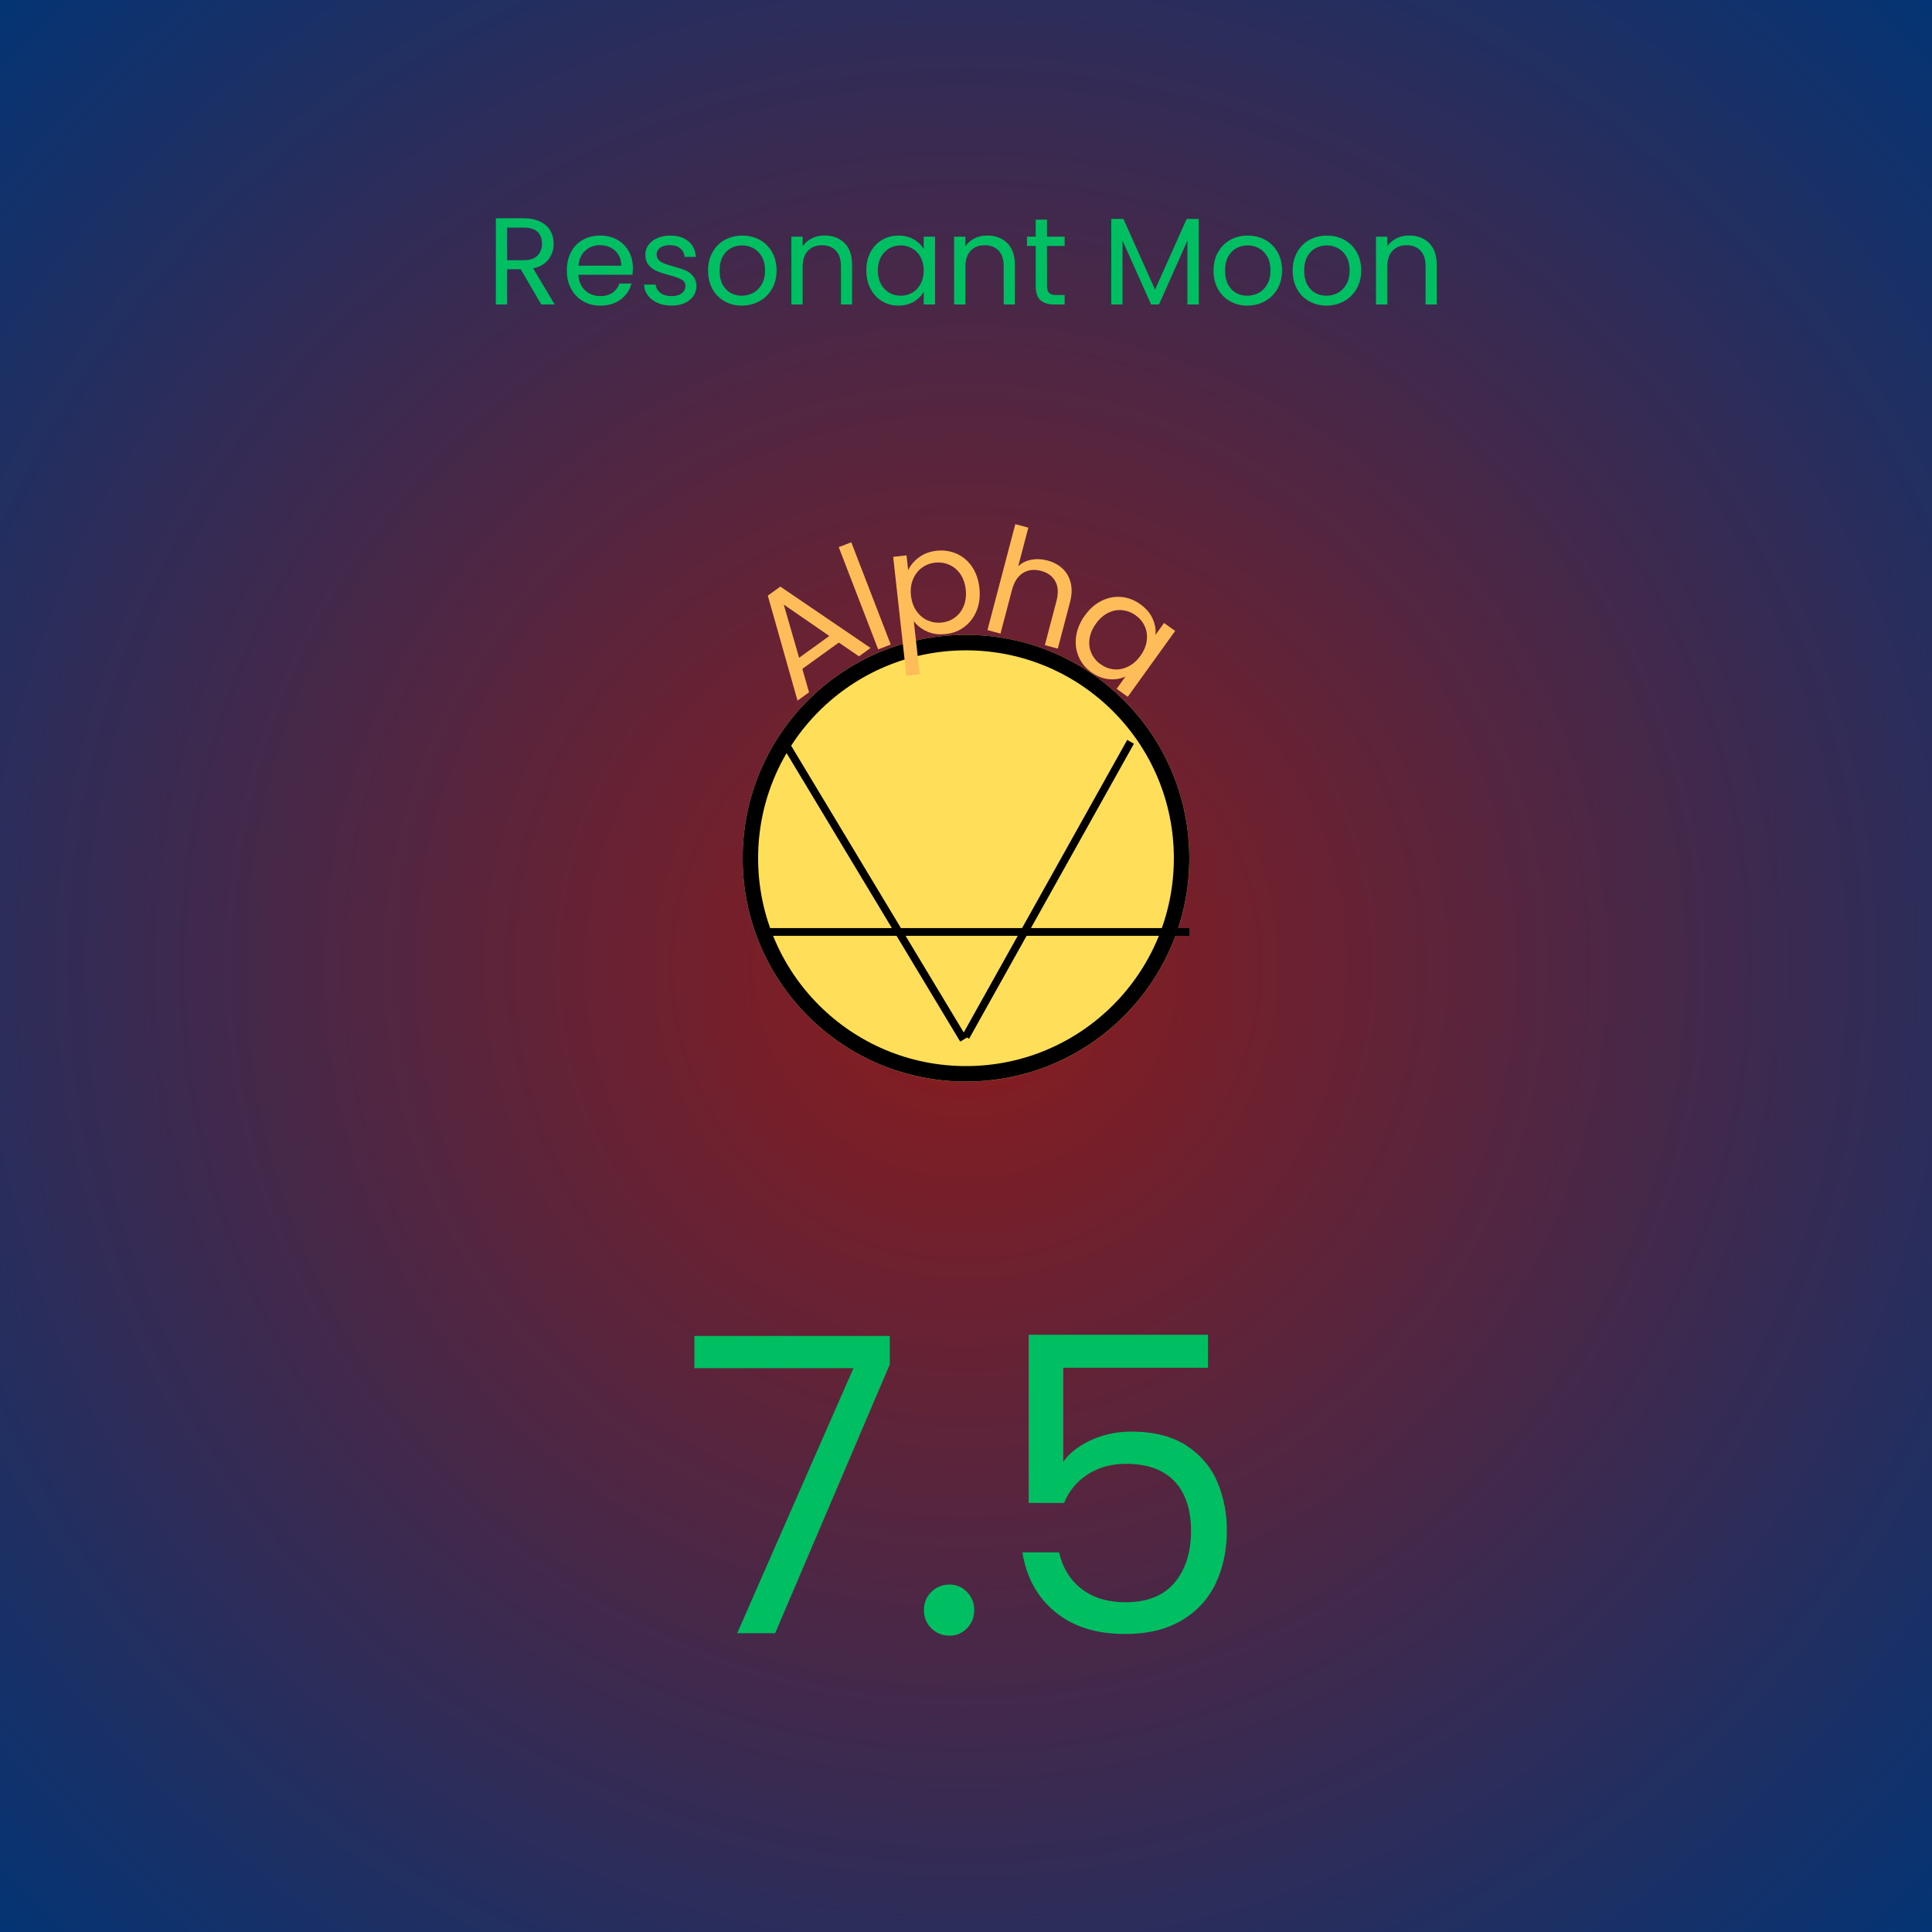 <svg xmlns="http://www.w3.org/2000/svg" xmlns:xlink="http://www.w3.org/1999/xlink" width="500" zoomAndPan="magnify" viewBox="0 0 375 375" height="500" preserveAspectRatio="xMidYMid meet" version="1.0"><defs><g/><radialGradient gradientTransform="matrix(1, 0, 0, 1, 0, 0)" gradientUnits="userSpaceOnUse" r="265.165" cx="187.5" id="71d6cfd4c9" cy="187.5" fx="187.5" fy="187.5"><stop stop-opacity="1" stop-color="rgb(55.194%, 10.617%, 10.667%)" offset="0"/><stop stop-opacity="1" stop-color="rgb(54.984%, 10.655%, 10.803%)" offset="0.004"/><stop stop-opacity="1" stop-color="rgb(54.774%, 10.695%, 10.939%)" offset="0.008"/><stop stop-opacity="1" stop-color="rgb(54.564%, 10.733%, 11.076%)" offset="0.012"/><stop stop-opacity="1" stop-color="rgb(54.355%, 10.771%, 11.212%)" offset="0.016"/><stop stop-opacity="1" stop-color="rgb(54.146%, 10.809%, 11.348%)" offset="0.02"/><stop stop-opacity="1" stop-color="rgb(53.935%, 10.847%, 11.485%)" offset="0.023"/><stop stop-opacity="1" stop-color="rgb(53.726%, 10.886%, 11.621%)" offset="0.027"/><stop stop-opacity="1" stop-color="rgb(53.516%, 10.924%, 11.757%)" offset="0.031"/><stop stop-opacity="1" stop-color="rgb(53.307%, 10.962%, 11.894%)" offset="0.035"/><stop stop-opacity="1" stop-color="rgb(53.096%, 11%, 12.03%)" offset="0.039"/><stop stop-opacity="1" stop-color="rgb(52.887%, 11.038%, 12.166%)" offset="0.043"/><stop stop-opacity="1" stop-color="rgb(52.676%, 11.076%, 12.303%)" offset="0.047"/><stop stop-opacity="1" stop-color="rgb(52.467%, 11.116%, 12.439%)" offset="0.051"/><stop stop-opacity="1" stop-color="rgb(52.257%, 11.154%, 12.575%)" offset="0.055"/><stop stop-opacity="1" stop-color="rgb(52.048%, 11.192%, 12.712%)" offset="0.059"/><stop stop-opacity="1" stop-color="rgb(51.837%, 11.23%, 12.848%)" offset="0.062"/><stop stop-opacity="1" stop-color="rgb(51.628%, 11.269%, 12.985%)" offset="0.066"/><stop stop-opacity="1" stop-color="rgb(51.418%, 11.307%, 13.121%)" offset="0.07"/><stop stop-opacity="1" stop-color="rgb(51.208%, 11.345%, 13.257%)" offset="0.074"/><stop stop-opacity="1" stop-color="rgb(50.998%, 11.383%, 13.394%)" offset="0.078"/><stop stop-opacity="1" stop-color="rgb(50.789%, 11.421%, 13.53%)" offset="0.082"/><stop stop-opacity="1" stop-color="rgb(50.58%, 11.459%, 13.666%)" offset="0.086"/><stop stop-opacity="1" stop-color="rgb(50.369%, 11.497%, 13.803%)" offset="0.09"/><stop stop-opacity="1" stop-color="rgb(50.16%, 11.537%, 13.939%)" offset="0.094"/><stop stop-opacity="1" stop-color="rgb(49.95%, 11.575%, 14.075%)" offset="0.098"/><stop stop-opacity="1" stop-color="rgb(49.741%, 11.613%, 14.212%)" offset="0.102"/><stop stop-opacity="1" stop-color="rgb(49.53%, 11.652%, 14.348%)" offset="0.105"/><stop stop-opacity="1" stop-color="rgb(49.321%, 11.69%, 14.484%)" offset="0.109"/><stop stop-opacity="1" stop-color="rgb(49.11%, 11.728%, 14.621%)" offset="0.113"/><stop stop-opacity="1" stop-color="rgb(48.901%, 11.766%, 14.757%)" offset="0.117"/><stop stop-opacity="1" stop-color="rgb(48.691%, 11.804%, 14.893%)" offset="0.121"/><stop stop-opacity="1" stop-color="rgb(48.482%, 11.842%, 15.03%)" offset="0.125"/><stop stop-opacity="1" stop-color="rgb(48.271%, 11.88%, 15.166%)" offset="0.129"/><stop stop-opacity="1" stop-color="rgb(48.062%, 11.919%, 15.302%)" offset="0.133"/><stop stop-opacity="1" stop-color="rgb(47.852%, 11.957%, 15.439%)" offset="0.137"/><stop stop-opacity="1" stop-color="rgb(47.643%, 11.996%, 15.575%)" offset="0.141"/><stop stop-opacity="1" stop-color="rgb(47.432%, 12.035%, 15.71%)" offset="0.145"/><stop stop-opacity="1" stop-color="rgb(47.223%, 12.073%, 15.848%)" offset="0.148"/><stop stop-opacity="1" stop-color="rgb(47.014%, 12.111%, 15.984%)" offset="0.152"/><stop stop-opacity="1" stop-color="rgb(46.803%, 12.149%, 16.119%)" offset="0.156"/><stop stop-opacity="1" stop-color="rgb(46.594%, 12.187%, 16.257%)" offset="0.16"/><stop stop-opacity="1" stop-color="rgb(46.384%, 12.225%, 16.393%)" offset="0.164"/><stop stop-opacity="1" stop-color="rgb(46.175%, 12.263%, 16.528%)" offset="0.168"/><stop stop-opacity="1" stop-color="rgb(45.964%, 12.302%, 16.666%)" offset="0.172"/><stop stop-opacity="1" stop-color="rgb(45.755%, 12.34%, 16.801%)" offset="0.176"/><stop stop-opacity="1" stop-color="rgb(45.544%, 12.378%, 16.937%)" offset="0.18"/><stop stop-opacity="1" stop-color="rgb(45.335%, 12.418%, 17.075%)" offset="0.184"/><stop stop-opacity="1" stop-color="rgb(45.125%, 12.456%, 17.21%)" offset="0.188"/><stop stop-opacity="1" stop-color="rgb(44.916%, 12.494%, 17.348%)" offset="0.191"/><stop stop-opacity="1" stop-color="rgb(44.705%, 12.532%, 17.484%)" offset="0.195"/><stop stop-opacity="1" stop-color="rgb(44.496%, 12.57%, 17.619%)" offset="0.199"/><stop stop-opacity="1" stop-color="rgb(44.286%, 12.608%, 17.757%)" offset="0.203"/><stop stop-opacity="1" stop-color="rgb(44.077%, 12.646%, 17.892%)" offset="0.207"/><stop stop-opacity="1" stop-color="rgb(43.866%, 12.685%, 18.028%)" offset="0.211"/><stop stop-opacity="1" stop-color="rgb(43.657%, 12.723%, 18.166%)" offset="0.215"/><stop stop-opacity="1" stop-color="rgb(43.446%, 12.761%, 18.301%)" offset="0.219"/><stop stop-opacity="1" stop-color="rgb(43.237%, 12.799%, 18.437%)" offset="0.223"/><stop stop-opacity="1" stop-color="rgb(43.028%, 12.839%, 18.575%)" offset="0.227"/><stop stop-opacity="1" stop-color="rgb(42.818%, 12.877%, 18.71%)" offset="0.23"/><stop stop-opacity="1" stop-color="rgb(42.609%, 12.915%, 18.846%)" offset="0.234"/><stop stop-opacity="1" stop-color="rgb(42.398%, 12.953%, 18.983%)" offset="0.238"/><stop stop-opacity="1" stop-color="rgb(42.189%, 12.991%, 19.119%)" offset="0.242"/><stop stop-opacity="1" stop-color="rgb(41.978%, 13.029%, 19.255%)" offset="0.246"/><stop stop-opacity="1" stop-color="rgb(41.769%, 13.068%, 19.392%)" offset="0.25"/><stop stop-opacity="1" stop-color="rgb(41.559%, 13.106%, 19.528%)" offset="0.254"/><stop stop-opacity="1" stop-color="rgb(41.35%, 13.144%, 19.664%)" offset="0.258"/><stop stop-opacity="1" stop-color="rgb(41.139%, 13.182%, 19.801%)" offset="0.262"/><stop stop-opacity="1" stop-color="rgb(40.93%, 13.22%, 19.937%)" offset="0.266"/><stop stop-opacity="1" stop-color="rgb(40.72%, 13.258%, 20.073%)" offset="0.27"/><stop stop-opacity="1" stop-color="rgb(40.511%, 13.298%, 20.21%)" offset="0.273"/><stop stop-opacity="1" stop-color="rgb(40.3%, 13.336%, 20.346%)" offset="0.277"/><stop stop-opacity="1" stop-color="rgb(40.091%, 13.374%, 20.482%)" offset="0.281"/><stop stop-opacity="1" stop-color="rgb(39.88%, 13.412%, 20.619%)" offset="0.285"/><stop stop-opacity="1" stop-color="rgb(39.671%, 13.451%, 20.755%)" offset="0.289"/><stop stop-opacity="1" stop-color="rgb(39.462%, 13.489%, 20.891%)" offset="0.293"/><stop stop-opacity="1" stop-color="rgb(39.252%, 13.527%, 21.028%)" offset="0.297"/><stop stop-opacity="1" stop-color="rgb(39.043%, 13.565%, 21.164%)" offset="0.301"/><stop stop-opacity="1" stop-color="rgb(38.832%, 13.603%, 21.3%)" offset="0.305"/><stop stop-opacity="1" stop-color="rgb(38.623%, 13.641%, 21.437%)" offset="0.309"/><stop stop-opacity="1" stop-color="rgb(38.412%, 13.68%, 21.573%)" offset="0.312"/><stop stop-opacity="1" stop-color="rgb(38.203%, 13.719%, 21.71%)" offset="0.316"/><stop stop-opacity="1" stop-color="rgb(37.993%, 13.757%, 21.846%)" offset="0.32"/><stop stop-opacity="1" stop-color="rgb(37.784%, 13.795%, 21.982%)" offset="0.324"/><stop stop-opacity="1" stop-color="rgb(37.573%, 13.834%, 22.119%)" offset="0.328"/><stop stop-opacity="1" stop-color="rgb(37.364%, 13.872%, 22.255%)" offset="0.332"/><stop stop-opacity="1" stop-color="rgb(37.154%, 13.91%, 22.391%)" offset="0.336"/><stop stop-opacity="1" stop-color="rgb(36.945%, 13.948%, 22.528%)" offset="0.34"/><stop stop-opacity="1" stop-color="rgb(36.734%, 13.986%, 22.664%)" offset="0.344"/><stop stop-opacity="1" stop-color="rgb(36.525%, 14.024%, 22.8%)" offset="0.348"/><stop stop-opacity="1" stop-color="rgb(36.314%, 14.062%, 22.937%)" offset="0.352"/><stop stop-opacity="1" stop-color="rgb(36.105%, 14.101%, 23.073%)" offset="0.355"/><stop stop-opacity="1" stop-color="rgb(35.895%, 14.14%, 23.209%)" offset="0.359"/><stop stop-opacity="1" stop-color="rgb(35.686%, 14.178%, 23.346%)" offset="0.363"/><stop stop-opacity="1" stop-color="rgb(35.477%, 14.217%, 23.482%)" offset="0.367"/><stop stop-opacity="1" stop-color="rgb(35.266%, 14.255%, 23.618%)" offset="0.371"/><stop stop-opacity="1" stop-color="rgb(35.057%, 14.293%, 23.755%)" offset="0.375"/><stop stop-opacity="1" stop-color="rgb(34.846%, 14.331%, 23.891%)" offset="0.379"/><stop stop-opacity="1" stop-color="rgb(34.637%, 14.369%, 24.026%)" offset="0.383"/><stop stop-opacity="1" stop-color="rgb(34.427%, 14.407%, 24.164%)" offset="0.387"/><stop stop-opacity="1" stop-color="rgb(34.218%, 14.445%, 24.3%)" offset="0.391"/><stop stop-opacity="1" stop-color="rgb(34.007%, 14.484%, 24.435%)" offset="0.395"/><stop stop-opacity="1" stop-color="rgb(33.798%, 14.522%, 24.573%)" offset="0.398"/><stop stop-opacity="1" stop-color="rgb(33.588%, 14.56%, 24.709%)" offset="0.402"/><stop stop-opacity="1" stop-color="rgb(33.379%, 14.6%, 24.844%)" offset="0.406"/><stop stop-opacity="1" stop-color="rgb(33.168%, 14.638%, 24.982%)" offset="0.41"/><stop stop-opacity="1" stop-color="rgb(32.959%, 14.676%, 25.117%)" offset="0.414"/><stop stop-opacity="1" stop-color="rgb(32.748%, 14.714%, 25.253%)" offset="0.418"/><stop stop-opacity="1" stop-color="rgb(32.539%, 14.752%, 25.391%)" offset="0.422"/><stop stop-opacity="1" stop-color="rgb(32.329%, 14.79%, 25.526%)" offset="0.426"/><stop stop-opacity="1" stop-color="rgb(32.12%, 14.828%, 25.664%)" offset="0.43"/><stop stop-opacity="1" stop-color="rgb(31.911%, 14.867%, 25.8%)" offset="0.434"/><stop stop-opacity="1" stop-color="rgb(31.7%, 14.905%, 25.935%)" offset="0.438"/><stop stop-opacity="1" stop-color="rgb(31.491%, 14.943%, 26.073%)" offset="0.441"/><stop stop-opacity="1" stop-color="rgb(31.281%, 14.981%, 26.208%)" offset="0.445"/><stop stop-opacity="1" stop-color="rgb(31.071%, 15.021%, 26.344%)" offset="0.449"/><stop stop-opacity="1" stop-color="rgb(30.861%, 15.059%, 26.482%)" offset="0.453"/><stop stop-opacity="1" stop-color="rgb(30.652%, 15.097%, 26.617%)" offset="0.457"/><stop stop-opacity="1" stop-color="rgb(30.441%, 15.135%, 26.753%)" offset="0.461"/><stop stop-opacity="1" stop-color="rgb(30.232%, 15.173%, 26.891%)" offset="0.465"/><stop stop-opacity="1" stop-color="rgb(30.022%, 15.211%, 27.026%)" offset="0.469"/><stop stop-opacity="1" stop-color="rgb(29.813%, 15.25%, 27.162%)" offset="0.473"/><stop stop-opacity="1" stop-color="rgb(29.602%, 15.288%, 27.299%)" offset="0.477"/><stop stop-opacity="1" stop-color="rgb(29.393%, 15.326%, 27.435%)" offset="0.48"/><stop stop-opacity="1" stop-color="rgb(29.182%, 15.364%, 27.571%)" offset="0.484"/><stop stop-opacity="1" stop-color="rgb(28.973%, 15.402%, 27.708%)" offset="0.488"/><stop stop-opacity="1" stop-color="rgb(28.763%, 15.44%, 27.844%)" offset="0.492"/><stop stop-opacity="1" stop-color="rgb(28.554%, 15.48%, 27.98%)" offset="0.496"/><stop stop-opacity="1" stop-color="rgb(28.343%, 15.518%, 28.117%)" offset="0.5"/><stop stop-opacity="1" stop-color="rgb(28.134%, 15.556%, 28.253%)" offset="0.504"/><stop stop-opacity="1" stop-color="rgb(27.925%, 15.594%, 28.389%)" offset="0.508"/><stop stop-opacity="1" stop-color="rgb(27.715%, 15.633%, 28.526%)" offset="0.512"/><stop stop-opacity="1" stop-color="rgb(27.505%, 15.671%, 28.662%)" offset="0.516"/><stop stop-opacity="1" stop-color="rgb(27.295%, 15.709%, 28.798%)" offset="0.52"/><stop stop-opacity="1" stop-color="rgb(27.086%, 15.747%, 28.935%)" offset="0.523"/><stop stop-opacity="1" stop-color="rgb(26.875%, 15.785%, 29.071%)" offset="0.527"/><stop stop-opacity="1" stop-color="rgb(26.666%, 15.823%, 29.207%)" offset="0.531"/><stop stop-opacity="1" stop-color="rgb(26.456%, 15.862%, 29.344%)" offset="0.535"/><stop stop-opacity="1" stop-color="rgb(26.247%, 15.901%, 29.48%)" offset="0.539"/><stop stop-opacity="1" stop-color="rgb(26.036%, 15.939%, 29.616%)" offset="0.543"/><stop stop-opacity="1" stop-color="rgb(25.827%, 15.977%, 29.753%)" offset="0.547"/><stop stop-opacity="1" stop-color="rgb(25.616%, 16.016%, 29.889%)" offset="0.551"/><stop stop-opacity="1" stop-color="rgb(25.407%, 16.054%, 30.026%)" offset="0.555"/><stop stop-opacity="1" stop-color="rgb(25.197%, 16.092%, 30.162%)" offset="0.559"/><stop stop-opacity="1" stop-color="rgb(24.988%, 16.13%, 30.298%)" offset="0.562"/><stop stop-opacity="1" stop-color="rgb(24.777%, 16.168%, 30.435%)" offset="0.566"/><stop stop-opacity="1" stop-color="rgb(24.568%, 16.206%, 30.571%)" offset="0.57"/><stop stop-opacity="1" stop-color="rgb(24.359%, 16.245%, 30.707%)" offset="0.574"/><stop stop-opacity="1" stop-color="rgb(24.149%, 16.283%, 30.844%)" offset="0.578"/><stop stop-opacity="1" stop-color="rgb(23.94%, 16.322%, 30.98%)" offset="0.582"/><stop stop-opacity="1" stop-color="rgb(23.729%, 16.36%, 31.116%)" offset="0.586"/><stop stop-opacity="1" stop-color="rgb(23.52%, 16.399%, 31.253%)" offset="0.59"/><stop stop-opacity="1" stop-color="rgb(23.309%, 16.437%, 31.389%)" offset="0.594"/><stop stop-opacity="1" stop-color="rgb(23.1%, 16.475%, 31.525%)" offset="0.598"/><stop stop-opacity="1" stop-color="rgb(22.89%, 16.513%, 31.662%)" offset="0.602"/><stop stop-opacity="1" stop-color="rgb(22.681%, 16.551%, 31.798%)" offset="0.605"/><stop stop-opacity="1" stop-color="rgb(22.47%, 16.589%, 31.934%)" offset="0.609"/><stop stop-opacity="1" stop-color="rgb(22.261%, 16.628%, 32.071%)" offset="0.613"/><stop stop-opacity="1" stop-color="rgb(22.05%, 16.666%, 32.207%)" offset="0.617"/><stop stop-opacity="1" stop-color="rgb(21.841%, 16.704%, 32.343%)" offset="0.621"/><stop stop-opacity="1" stop-color="rgb(21.631%, 16.742%, 32.48%)" offset="0.625"/><stop stop-opacity="1" stop-color="rgb(21.422%, 16.782%, 32.616%)" offset="0.629"/><stop stop-opacity="1" stop-color="rgb(21.211%, 16.82%, 32.751%)" offset="0.633"/><stop stop-opacity="1" stop-color="rgb(21.002%, 16.858%, 32.889%)" offset="0.637"/><stop stop-opacity="1" stop-color="rgb(20.793%, 16.896%, 33.025%)" offset="0.641"/><stop stop-opacity="1" stop-color="rgb(20.583%, 16.934%, 33.16%)" offset="0.645"/><stop stop-opacity="1" stop-color="rgb(20.374%, 16.972%, 33.298%)" offset="0.648"/><stop stop-opacity="1" stop-color="rgb(20.163%, 17.01%, 33.434%)" offset="0.652"/><stop stop-opacity="1" stop-color="rgb(19.954%, 17.049%, 33.569%)" offset="0.656"/><stop stop-opacity="1" stop-color="rgb(19.743%, 17.087%, 33.707%)" offset="0.66"/><stop stop-opacity="1" stop-color="rgb(19.534%, 17.125%, 33.842%)" offset="0.664"/><stop stop-opacity="1" stop-color="rgb(19.324%, 17.163%, 33.978%)" offset="0.668"/><stop stop-opacity="1" stop-color="rgb(19.115%, 17.203%, 34.116%)" offset="0.672"/><stop stop-opacity="1" stop-color="rgb(18.904%, 17.241%, 34.251%)" offset="0.676"/><stop stop-opacity="1" stop-color="rgb(18.695%, 17.279%, 34.389%)" offset="0.68"/><stop stop-opacity="1" stop-color="rgb(18.484%, 17.317%, 34.525%)" offset="0.684"/><stop stop-opacity="1" stop-color="rgb(18.275%, 17.355%, 34.66%)" offset="0.688"/><stop stop-opacity="1" stop-color="rgb(18.065%, 17.393%, 34.798%)" offset="0.691"/><stop stop-opacity="1" stop-color="rgb(17.856%, 17.432%, 34.933%)" offset="0.695"/><stop stop-opacity="1" stop-color="rgb(17.645%, 17.47%, 35.069%)" offset="0.699"/><stop stop-opacity="1" stop-color="rgb(17.436%, 17.508%, 35.207%)" offset="0.703"/><stop stop-opacity="1" stop-color="rgb(17.226%, 17.546%, 35.342%)" offset="0.707"/><stop stop-opacity="1" stop-color="rgb(17.017%, 17.584%, 35.478%)" offset="0.711"/><stop stop-opacity="1" stop-color="rgb(16.808%, 17.624%, 35.616%)" offset="0.715"/><stop stop-opacity="1" stop-color="rgb(16.597%, 17.662%, 35.751%)" offset="0.719"/><stop stop-opacity="1" stop-color="rgb(16.388%, 17.7%, 35.887%)" offset="0.723"/><stop stop-opacity="1" stop-color="rgb(16.177%, 17.738%, 36.024%)" offset="0.727"/><stop stop-opacity="1" stop-color="rgb(15.968%, 17.776%, 36.16%)" offset="0.73"/><stop stop-opacity="1" stop-color="rgb(15.758%, 17.815%, 36.296%)" offset="0.734"/><stop stop-opacity="1" stop-color="rgb(15.549%, 17.853%, 36.433%)" offset="0.738"/><stop stop-opacity="1" stop-color="rgb(15.338%, 17.891%, 36.569%)" offset="0.742"/><stop stop-opacity="1" stop-color="rgb(15.129%, 17.929%, 36.705%)" offset="0.746"/><stop stop-opacity="1" stop-color="rgb(14.919%, 17.967%, 36.842%)" offset="0.75"/><stop stop-opacity="1" stop-color="rgb(14.709%, 18.005%, 36.978%)" offset="0.754"/><stop stop-opacity="1" stop-color="rgb(14.499%, 18.044%, 37.114%)" offset="0.758"/><stop stop-opacity="1" stop-color="rgb(14.29%, 18.083%, 37.251%)" offset="0.762"/><stop stop-opacity="1" stop-color="rgb(14.079%, 18.121%, 37.387%)" offset="0.766"/><stop stop-opacity="1" stop-color="rgb(13.87%, 18.159%, 37.523%)" offset="0.77"/><stop stop-opacity="1" stop-color="rgb(13.66%, 18.198%, 37.66%)" offset="0.773"/><stop stop-opacity="1" stop-color="rgb(13.451%, 18.236%, 37.796%)" offset="0.777"/><stop stop-opacity="1" stop-color="rgb(13.242%, 18.274%, 37.932%)" offset="0.781"/><stop stop-opacity="1" stop-color="rgb(13.031%, 18.312%, 38.069%)" offset="0.785"/><stop stop-opacity="1" stop-color="rgb(12.822%, 18.35%, 38.205%)" offset="0.789"/><stop stop-opacity="1" stop-color="rgb(12.611%, 18.388%, 38.341%)" offset="0.793"/><stop stop-opacity="1" stop-color="rgb(12.402%, 18.427%, 38.478%)" offset="0.797"/><stop stop-opacity="1" stop-color="rgb(12.192%, 18.465%, 38.614%)" offset="0.801"/><stop stop-opacity="1" stop-color="rgb(11.983%, 18.504%, 38.751%)" offset="0.805"/><stop stop-opacity="1" stop-color="rgb(11.772%, 18.542%, 38.887%)" offset="0.809"/><stop stop-opacity="1" stop-color="rgb(11.563%, 18.581%, 39.023%)" offset="0.812"/><stop stop-opacity="1" stop-color="rgb(11.353%, 18.619%, 39.16%)" offset="0.816"/><stop stop-opacity="1" stop-color="rgb(11.143%, 18.657%, 39.296%)" offset="0.82"/><stop stop-opacity="1" stop-color="rgb(10.933%, 18.695%, 39.432%)" offset="0.824"/><stop stop-opacity="1" stop-color="rgb(10.724%, 18.733%, 39.569%)" offset="0.828"/><stop stop-opacity="1" stop-color="rgb(10.513%, 18.771%, 39.705%)" offset="0.832"/><stop stop-opacity="1" stop-color="rgb(10.304%, 18.81%, 39.841%)" offset="0.836"/><stop stop-opacity="1" stop-color="rgb(10.094%, 18.848%, 39.978%)" offset="0.84"/><stop stop-opacity="1" stop-color="rgb(9.885%, 18.886%, 40.114%)" offset="0.844"/><stop stop-opacity="1" stop-color="rgb(9.674%, 18.925%, 40.25%)" offset="0.848"/><stop stop-opacity="1" stop-color="rgb(9.465%, 18.964%, 40.387%)" offset="0.852"/><stop stop-opacity="1" stop-color="rgb(9.256%, 19.002%, 40.523%)" offset="0.855"/><stop stop-opacity="1" stop-color="rgb(9.045%, 19.04%, 40.659%)" offset="0.859"/><stop stop-opacity="1" stop-color="rgb(8.836%, 19.078%, 40.796%)" offset="0.863"/><stop stop-opacity="1" stop-color="rgb(8.626%, 19.116%, 40.932%)" offset="0.867"/><stop stop-opacity="1" stop-color="rgb(8.417%, 19.154%, 41.068%)" offset="0.871"/><stop stop-opacity="1" stop-color="rgb(8.206%, 19.193%, 41.205%)" offset="0.875"/><stop stop-opacity="1" stop-color="rgb(7.997%, 19.231%, 41.341%)" offset="0.879"/><stop stop-opacity="1" stop-color="rgb(7.787%, 19.269%, 41.476%)" offset="0.883"/><stop stop-opacity="1" stop-color="rgb(7.578%, 19.307%, 41.614%)" offset="0.887"/><stop stop-opacity="1" stop-color="rgb(7.367%, 19.345%, 41.75%)" offset="0.891"/><stop stop-opacity="1" stop-color="rgb(7.158%, 19.385%, 41.885%)" offset="0.895"/><stop stop-opacity="1" stop-color="rgb(6.947%, 19.423%, 42.023%)" offset="0.898"/><stop stop-opacity="1" stop-color="rgb(6.738%, 19.461%, 42.159%)" offset="0.902"/><stop stop-opacity="1" stop-color="rgb(6.528%, 19.499%, 42.294%)" offset="0.906"/><stop stop-opacity="1" stop-color="rgb(6.319%, 19.537%, 42.432%)" offset="0.91"/><stop stop-opacity="1" stop-color="rgb(6.108%, 19.576%, 42.567%)" offset="0.914"/><stop stop-opacity="1" stop-color="rgb(5.899%, 19.614%, 42.705%)" offset="0.918"/><stop stop-opacity="1" stop-color="rgb(5.69%, 19.652%, 42.841%)" offset="0.922"/><stop stop-opacity="1" stop-color="rgb(5.479%, 19.69%, 42.976%)" offset="0.926"/><stop stop-opacity="1" stop-color="rgb(5.27%, 19.728%, 43.114%)" offset="0.93"/><stop stop-opacity="1" stop-color="rgb(5.06%, 19.766%, 43.25%)" offset="0.934"/><stop stop-opacity="1" stop-color="rgb(4.851%, 19.806%, 43.385%)" offset="0.938"/><stop stop-opacity="1" stop-color="rgb(4.64%, 19.844%, 43.523%)" offset="0.941"/><stop stop-opacity="1" stop-color="rgb(4.431%, 19.882%, 43.658%)" offset="0.945"/><stop stop-opacity="1" stop-color="rgb(4.221%, 19.92%, 43.794%)" offset="0.949"/><stop stop-opacity="1" stop-color="rgb(4.012%, 19.958%, 43.932%)" offset="0.953"/><stop stop-opacity="1" stop-color="rgb(3.801%, 19.997%, 44.067%)" offset="0.957"/><stop stop-opacity="1" stop-color="rgb(3.592%, 20.035%, 44.203%)" offset="0.961"/><stop stop-opacity="1" stop-color="rgb(3.381%, 20.073%, 44.341%)" offset="0.965"/><stop stop-opacity="1" stop-color="rgb(3.172%, 20.111%, 44.476%)" offset="0.969"/><stop stop-opacity="1" stop-color="rgb(2.962%, 20.149%, 44.612%)" offset="0.973"/><stop stop-opacity="1" stop-color="rgb(2.753%, 20.187%, 44.749%)" offset="0.977"/><stop stop-opacity="1" stop-color="rgb(2.542%, 20.226%, 44.885%)" offset="0.98"/><stop stop-opacity="1" stop-color="rgb(2.333%, 20.265%, 45.021%)" offset="0.984"/><stop stop-opacity="1" stop-color="rgb(2.122%, 20.303%, 45.158%)" offset="0.988"/><stop stop-opacity="1" stop-color="rgb(1.913%, 20.341%, 45.294%)" offset="0.992"/><stop stop-opacity="1" stop-color="rgb(1.704%, 20.38%, 45.43%)" offset="0.996"/><stop stop-opacity="1" stop-color="rgb(1.599%, 20.399%, 45.499%)" offset="1"/></radialGradient><clipPath id="12dacc2ed3"><path d="M 144.148 123.23 L 230.852 123.23 L 230.852 209.934 L 144.148 209.934 Z M 144.148 123.23 " clip-rule="nonzero"/></clipPath><clipPath id="a8bace8810"><path d="M 187.5 123.23 C 163.559 123.23 144.148 142.641 144.148 166.582 C 144.148 190.523 163.559 209.934 187.5 209.934 C 211.441 209.934 230.852 190.523 230.852 166.582 C 230.852 142.641 211.441 123.23 187.5 123.23 Z M 187.5 123.23 " clip-rule="nonzero"/></clipPath><clipPath id="41c9d0b8dc"><path d="M 144.148 123.23 L 230.844 123.23 L 230.844 209.926 L 144.148 209.926 Z M 144.148 123.23 " clip-rule="nonzero"/></clipPath><clipPath id="ce971a3f30"><path d="M 187.496 123.23 C 163.555 123.23 144.148 142.641 144.148 166.578 C 144.148 190.52 163.555 209.926 187.496 209.926 C 211.438 209.926 230.844 190.52 230.844 166.578 C 230.844 142.641 211.438 123.23 187.496 123.23 Z M 187.496 123.23 " clip-rule="nonzero"/></clipPath></defs><rect x="-37.5" width="450" fill="#ffffff" y="-37.5" height="450" fill-opacity="1"/><rect x="-37.5" fill="url(#71d6cfd4c9)" width="450" y="-37.5" height="450"/><g fill="#00bf63" fill-opacity="1"><g transform="translate(132.141, 317)"><g><path d="M 40.562 -52.156 L 18.312 0 L 10.953 0 L 33.516 -51.438 L 2.641 -51.438 L 2.641 -57.688 L 40.562 -57.688 Z M 40.562 -52.156 "/></g></g></g><g fill="#00bf63" fill-opacity="1"><g transform="translate(175.816, 317)"><g><path d="M 8.484 0.484 C 7.098 0.484 5.922 0.004 4.953 -0.953 C 3.992 -1.922 3.516 -3.098 3.516 -4.484 C 3.516 -5.867 3.992 -7.039 4.953 -8 C 5.922 -8.957 7.098 -9.438 8.484 -9.438 C 9.816 -9.438 10.945 -8.957 11.875 -8 C 12.812 -7.039 13.281 -5.867 13.281 -4.484 C 13.281 -3.098 12.812 -1.922 11.875 -0.953 C 10.945 0.004 9.816 0.484 8.484 0.484 Z M 8.484 0.484 "/></g></g></g><g fill="#00bf63" fill-opacity="1"><g transform="translate(192.615, 317)"><g><path d="M 41.844 -51.516 L 13.766 -51.516 L 13.766 -33.281 C 14.984 -34.988 16.789 -36.391 19.188 -37.484 C 21.594 -38.578 24.18 -39.125 26.953 -39.125 C 31.379 -39.125 34.977 -38.203 37.75 -36.359 C 40.531 -34.516 42.52 -32.141 43.719 -29.234 C 44.914 -26.328 45.516 -23.25 45.516 -20 C 45.516 -16.156 44.797 -12.711 43.359 -9.672 C 41.922 -6.641 39.719 -4.242 36.75 -2.484 C 33.789 -0.723 30.129 0.156 25.766 0.156 C 20.16 0.156 15.625 -1.281 12.156 -4.156 C 8.688 -7.039 6.582 -10.883 5.844 -15.688 L 12.953 -15.688 C 13.648 -12.645 15.117 -10.27 17.359 -8.562 C 19.598 -6.852 22.426 -6 25.844 -6 C 30.051 -6 33.223 -7.266 35.359 -9.797 C 37.492 -12.328 38.562 -15.676 38.562 -19.844 C 38.562 -24 37.492 -27.207 35.359 -29.469 C 33.223 -31.738 30.078 -32.875 25.922 -32.875 C 23.098 -32.875 20.629 -32.191 18.516 -30.828 C 16.41 -29.473 14.879 -27.625 13.922 -25.281 L 7.047 -25.281 L 7.047 -57.922 L 41.844 -57.922 Z M 41.844 -51.516 "/></g></g></g><g fill="#00bf63" fill-opacity="1"><g transform="translate(94.402, 59.1)"><g><path d="M 10.656 0 L 6.672 -6.844 L 4.031 -6.844 L 4.031 0 L 1.844 0 L 1.844 -16.734 L 7.25 -16.734 C 8.508 -16.734 9.578 -16.516 10.453 -16.078 C 11.328 -15.648 11.977 -15.066 12.406 -14.328 C 12.844 -13.586 13.062 -12.75 13.062 -11.812 C 13.062 -10.656 12.727 -9.633 12.062 -8.75 C 11.395 -7.875 10.398 -7.297 9.078 -7.016 L 13.266 0 Z M 4.031 -8.594 L 7.25 -8.594 C 8.438 -8.594 9.32 -8.883 9.906 -9.469 C 10.5 -10.051 10.797 -10.832 10.797 -11.812 C 10.797 -12.801 10.504 -13.566 9.922 -14.109 C 9.336 -14.648 8.445 -14.922 7.25 -14.922 L 4.031 -14.922 Z M 4.031 -8.594 "/></g></g></g><g fill="#00bf63" fill-opacity="1"><g transform="translate(108.994, 59.1)"><g><path d="M 13.844 -7.078 C 13.844 -6.66 13.82 -6.223 13.781 -5.766 L 3.266 -5.766 C 3.348 -4.461 3.789 -3.445 4.594 -2.719 C 5.406 -1.988 6.383 -1.625 7.531 -1.625 C 8.477 -1.625 9.266 -1.844 9.891 -2.281 C 10.523 -2.727 10.973 -3.32 11.234 -4.062 L 13.578 -4.062 C 13.234 -2.789 12.531 -1.758 11.469 -0.969 C 10.414 -0.176 9.102 0.219 7.531 0.219 C 6.281 0.219 5.164 -0.062 4.188 -0.625 C 3.207 -1.188 2.438 -1.984 1.875 -3.016 C 1.312 -4.047 1.031 -5.238 1.031 -6.594 C 1.031 -7.957 1.301 -9.148 1.844 -10.172 C 2.383 -11.203 3.145 -11.992 4.125 -12.547 C 5.113 -13.098 6.25 -13.375 7.531 -13.375 C 8.781 -13.375 9.883 -13.098 10.844 -12.547 C 11.801 -12.004 12.539 -11.254 13.062 -10.297 C 13.582 -9.348 13.844 -8.273 13.844 -7.078 Z M 11.594 -7.531 C 11.594 -8.363 11.406 -9.078 11.031 -9.672 C 10.664 -10.273 10.164 -10.734 9.531 -11.047 C 8.906 -11.359 8.207 -11.516 7.438 -11.516 C 6.332 -11.516 5.391 -11.16 4.609 -10.453 C 3.836 -9.754 3.395 -8.781 3.281 -7.531 Z M 11.594 -7.531 "/></g></g></g><g fill="#00bf63" fill-opacity="1"><g transform="translate(123.874, 59.1)"><g><path d="M 6.5 0.219 C 5.488 0.219 4.582 0.047 3.781 -0.297 C 2.988 -0.641 2.359 -1.117 1.891 -1.734 C 1.43 -2.348 1.176 -3.055 1.125 -3.859 L 3.391 -3.859 C 3.453 -3.203 3.758 -2.664 4.312 -2.25 C 4.863 -1.832 5.586 -1.625 6.484 -1.625 C 7.316 -1.625 7.973 -1.805 8.453 -2.172 C 8.93 -2.547 9.172 -3.016 9.172 -3.578 C 9.172 -4.148 8.91 -4.578 8.391 -4.859 C 7.879 -5.141 7.094 -5.414 6.031 -5.688 C 5.051 -5.945 4.254 -6.207 3.641 -6.469 C 3.023 -6.727 2.492 -7.117 2.047 -7.641 C 1.609 -8.16 1.391 -8.848 1.391 -9.703 C 1.391 -10.367 1.586 -10.984 1.984 -11.547 C 2.391 -12.109 2.957 -12.551 3.688 -12.875 C 4.426 -13.207 5.27 -13.375 6.219 -13.375 C 7.676 -13.375 8.852 -13.004 9.75 -12.266 C 10.645 -11.523 11.125 -10.516 11.188 -9.234 L 9 -9.234 C 8.945 -9.922 8.672 -10.473 8.172 -10.891 C 7.672 -11.305 6.992 -11.516 6.141 -11.516 C 5.359 -11.516 4.734 -11.348 4.266 -11.016 C 3.805 -10.68 3.578 -10.242 3.578 -9.703 C 3.578 -9.266 3.719 -8.906 4 -8.625 C 4.281 -8.344 4.629 -8.117 5.047 -7.953 C 5.473 -7.785 6.062 -7.598 6.812 -7.391 C 7.758 -7.141 8.531 -6.891 9.125 -6.641 C 9.719 -6.391 10.223 -6.016 10.641 -5.516 C 11.066 -5.023 11.285 -4.379 11.297 -3.578 C 11.297 -2.859 11.098 -2.207 10.703 -1.625 C 10.305 -1.051 9.742 -0.598 9.016 -0.266 C 8.285 0.055 7.445 0.219 6.5 0.219 Z M 6.5 0.219 "/></g></g></g><g fill="#00bf63" fill-opacity="1"><g transform="translate(136.402, 59.1)"><g><path d="M 7.578 0.219 C 6.348 0.219 5.234 -0.062 4.234 -0.625 C 3.234 -1.188 2.445 -1.984 1.875 -3.016 C 1.312 -4.047 1.031 -5.238 1.031 -6.594 C 1.031 -7.938 1.32 -9.125 1.906 -10.156 C 2.488 -11.195 3.285 -11.992 4.297 -12.547 C 5.305 -13.098 6.438 -13.375 7.688 -13.375 C 8.926 -13.375 10.051 -13.098 11.062 -12.547 C 12.07 -11.992 12.867 -11.203 13.453 -10.172 C 14.035 -9.148 14.328 -7.957 14.328 -6.594 C 14.328 -5.238 14.023 -4.047 13.422 -3.016 C 12.828 -1.984 12.016 -1.188 10.984 -0.625 C 9.961 -0.062 8.828 0.219 7.578 0.219 Z M 7.578 -1.703 C 8.367 -1.703 9.109 -1.883 9.797 -2.25 C 10.484 -2.625 11.035 -3.176 11.453 -3.906 C 11.879 -4.645 12.094 -5.539 12.094 -6.594 C 12.094 -7.656 11.883 -8.551 11.469 -9.281 C 11.051 -10.02 10.504 -10.566 9.828 -10.922 C 9.16 -11.285 8.438 -11.469 7.656 -11.469 C 6.852 -11.469 6.117 -11.285 5.453 -10.922 C 4.797 -10.566 4.266 -10.02 3.859 -9.281 C 3.461 -8.551 3.266 -7.656 3.266 -6.594 C 3.266 -5.52 3.457 -4.613 3.844 -3.875 C 4.238 -3.145 4.766 -2.598 5.422 -2.234 C 6.078 -1.879 6.797 -1.703 7.578 -1.703 Z M 7.578 -1.703 "/></g></g></g><g fill="#00bf63" fill-opacity="1"><g transform="translate(151.762, 59.1)"><g><path d="M 8.25 -13.391 C 9.852 -13.391 11.148 -12.906 12.141 -11.938 C 13.129 -10.969 13.625 -9.57 13.625 -7.75 L 13.625 0 L 11.469 0 L 11.469 -7.438 C 11.469 -8.75 11.141 -9.754 10.484 -10.453 C 9.828 -11.148 8.93 -11.5 7.797 -11.5 C 6.648 -11.5 5.734 -11.141 5.047 -10.422 C 4.367 -9.703 4.031 -8.648 4.031 -7.266 L 4.031 0 L 1.844 0 L 1.844 -13.156 L 4.031 -13.156 L 4.031 -11.281 C 4.469 -11.945 5.055 -12.461 5.797 -12.828 C 6.535 -13.203 7.352 -13.391 8.25 -13.391 Z M 8.25 -13.391 "/></g></g></g><g fill="#00bf63" fill-opacity="1"><g transform="translate(167.122, 59.1)"><g><path d="M 1.031 -6.625 C 1.031 -7.969 1.301 -9.145 1.844 -10.156 C 2.383 -11.176 3.129 -11.969 4.078 -12.531 C 5.035 -13.094 6.098 -13.375 7.266 -13.375 C 8.422 -13.375 9.422 -13.125 10.266 -12.625 C 11.117 -12.125 11.754 -11.5 12.172 -10.75 L 12.172 -13.156 L 14.375 -13.156 L 14.375 0 L 12.172 0 L 12.172 -2.453 C 11.734 -1.68 11.086 -1.039 10.234 -0.531 C 9.379 -0.031 8.383 0.219 7.25 0.219 C 6.082 0.219 5.023 -0.066 4.078 -0.641 C 3.129 -1.223 2.383 -2.031 1.844 -3.062 C 1.301 -4.102 1.031 -5.289 1.031 -6.625 Z M 12.172 -6.594 C 12.172 -7.594 11.969 -8.457 11.562 -9.188 C 11.164 -9.926 10.625 -10.488 9.938 -10.875 C 9.258 -11.27 8.516 -11.469 7.703 -11.469 C 6.891 -11.469 6.145 -11.273 5.469 -10.891 C 4.801 -10.504 4.266 -9.941 3.859 -9.203 C 3.461 -8.473 3.266 -7.613 3.266 -6.625 C 3.266 -5.613 3.461 -4.734 3.859 -3.984 C 4.266 -3.242 4.801 -2.676 5.469 -2.281 C 6.145 -1.895 6.891 -1.703 7.703 -1.703 C 8.516 -1.703 9.258 -1.895 9.938 -2.281 C 10.625 -2.676 11.164 -3.242 11.562 -3.984 C 11.969 -4.734 12.172 -5.602 12.172 -6.594 Z M 12.172 -6.594 "/></g></g></g><g fill="#00bf63" fill-opacity="1"><g transform="translate(183.347, 59.1)"><g><path d="M 8.25 -13.391 C 9.852 -13.391 11.148 -12.906 12.141 -11.938 C 13.129 -10.969 13.625 -9.57 13.625 -7.75 L 13.625 0 L 11.469 0 L 11.469 -7.438 C 11.469 -8.75 11.141 -9.754 10.484 -10.453 C 9.828 -11.148 8.93 -11.5 7.797 -11.5 C 6.648 -11.5 5.734 -11.141 5.047 -10.422 C 4.367 -9.703 4.031 -8.648 4.031 -7.266 L 4.031 0 L 1.844 0 L 1.844 -13.156 L 4.031 -13.156 L 4.031 -11.281 C 4.469 -11.945 5.055 -12.461 5.797 -12.828 C 6.535 -13.203 7.352 -13.391 8.25 -13.391 Z M 8.25 -13.391 "/></g></g></g><g fill="#00bf63" fill-opacity="1"><g transform="translate(198.707, 59.1)"><g><path d="M 4.516 -11.359 L 4.516 -3.594 C 4.516 -2.957 4.648 -2.504 4.922 -2.234 C 5.191 -1.973 5.664 -1.844 6.344 -1.844 L 7.938 -1.844 L 7.938 0 L 5.969 0 C 4.758 0 3.848 -0.281 3.234 -0.844 C 2.629 -1.406 2.328 -2.32 2.328 -3.594 L 2.328 -11.359 L 0.625 -11.359 L 0.625 -13.156 L 2.328 -13.156 L 2.328 -16.469 L 4.516 -16.469 L 4.516 -13.156 L 7.938 -13.156 L 7.938 -11.359 Z M 4.516 -11.359 "/></g></g></g><g fill="#00bf63" fill-opacity="1"><g transform="translate(207.443, 59.1)"><g/></g></g><g fill="#00bf63" fill-opacity="1"><g transform="translate(213.851, 59.1)"><g><path d="M 18.812 -16.609 L 18.812 0 L 16.625 0 L 16.625 -12.391 L 11.109 0 L 9.578 0 L 4.031 -12.406 L 4.031 0 L 1.844 0 L 1.844 -16.609 L 4.203 -16.609 L 10.344 -2.875 L 16.484 -16.609 Z M 18.812 -16.609 "/></g></g></g><g fill="#00bf63" fill-opacity="1"><g transform="translate(234.515, 59.1)"><g><path d="M 7.578 0.219 C 6.348 0.219 5.234 -0.062 4.234 -0.625 C 3.234 -1.188 2.445 -1.984 1.875 -3.016 C 1.312 -4.047 1.031 -5.238 1.031 -6.594 C 1.031 -7.938 1.32 -9.125 1.906 -10.156 C 2.488 -11.195 3.285 -11.992 4.297 -12.547 C 5.305 -13.098 6.438 -13.375 7.688 -13.375 C 8.926 -13.375 10.051 -13.098 11.062 -12.547 C 12.07 -11.992 12.867 -11.203 13.453 -10.172 C 14.035 -9.148 14.328 -7.957 14.328 -6.594 C 14.328 -5.238 14.023 -4.047 13.422 -3.016 C 12.828 -1.984 12.016 -1.188 10.984 -0.625 C 9.961 -0.062 8.828 0.219 7.578 0.219 Z M 7.578 -1.703 C 8.367 -1.703 9.109 -1.883 9.797 -2.25 C 10.484 -2.625 11.035 -3.176 11.453 -3.906 C 11.879 -4.645 12.094 -5.539 12.094 -6.594 C 12.094 -7.656 11.883 -8.551 11.469 -9.281 C 11.051 -10.02 10.504 -10.566 9.828 -10.922 C 9.16 -11.285 8.438 -11.469 7.656 -11.469 C 6.852 -11.469 6.117 -11.285 5.453 -10.922 C 4.797 -10.566 4.266 -10.02 3.859 -9.281 C 3.461 -8.551 3.266 -7.656 3.266 -6.594 C 3.266 -5.52 3.457 -4.613 3.844 -3.875 C 4.238 -3.145 4.766 -2.598 5.422 -2.234 C 6.078 -1.879 6.797 -1.703 7.578 -1.703 Z M 7.578 -1.703 "/></g></g></g><g fill="#00bf63" fill-opacity="1"><g transform="translate(249.875, 59.1)"><g><path d="M 7.578 0.219 C 6.348 0.219 5.234 -0.062 4.234 -0.625 C 3.234 -1.188 2.445 -1.984 1.875 -3.016 C 1.312 -4.047 1.031 -5.238 1.031 -6.594 C 1.031 -7.938 1.32 -9.125 1.906 -10.156 C 2.488 -11.195 3.285 -11.992 4.297 -12.547 C 5.305 -13.098 6.438 -13.375 7.688 -13.375 C 8.926 -13.375 10.051 -13.098 11.062 -12.547 C 12.07 -11.992 12.867 -11.203 13.453 -10.172 C 14.035 -9.148 14.328 -7.957 14.328 -6.594 C 14.328 -5.238 14.023 -4.047 13.422 -3.016 C 12.828 -1.984 12.016 -1.188 10.984 -0.625 C 9.961 -0.062 8.828 0.219 7.578 0.219 Z M 7.578 -1.703 C 8.367 -1.703 9.109 -1.883 9.797 -2.25 C 10.484 -2.625 11.035 -3.176 11.453 -3.906 C 11.879 -4.645 12.094 -5.539 12.094 -6.594 C 12.094 -7.656 11.883 -8.551 11.469 -9.281 C 11.051 -10.02 10.504 -10.566 9.828 -10.922 C 9.16 -11.285 8.438 -11.469 7.656 -11.469 C 6.852 -11.469 6.117 -11.285 5.453 -10.922 C 4.797 -10.566 4.266 -10.02 3.859 -9.281 C 3.461 -8.551 3.266 -7.656 3.266 -6.594 C 3.266 -5.52 3.457 -4.613 3.844 -3.875 C 4.238 -3.145 4.766 -2.598 5.422 -2.234 C 6.078 -1.879 6.797 -1.703 7.578 -1.703 Z M 7.578 -1.703 "/></g></g></g><g fill="#00bf63" fill-opacity="1"><g transform="translate(265.235, 59.1)"><g><path d="M 8.25 -13.391 C 9.852 -13.391 11.148 -12.906 12.141 -11.938 C 13.129 -10.969 13.625 -9.57 13.625 -7.75 L 13.625 0 L 11.469 0 L 11.469 -7.438 C 11.469 -8.75 11.141 -9.754 10.484 -10.453 C 9.828 -11.148 8.93 -11.5 7.797 -11.5 C 6.648 -11.5 5.734 -11.141 5.047 -10.422 C 4.367 -9.703 4.031 -8.648 4.031 -7.266 L 4.031 0 L 1.844 0 L 1.844 -13.156 L 4.031 -13.156 L 4.031 -11.281 C 4.469 -11.945 5.055 -12.461 5.797 -12.828 C 6.535 -13.203 7.352 -13.391 8.25 -13.391 Z M 8.25 -13.391 "/></g></g></g><g clip-path="url(#12dacc2ed3)"><g clip-path="url(#a8bace8810)"><path fill="#ffde59" d="M 144.148 123.23 L 230.852 123.23 L 230.852 209.934 L 144.148 209.934 Z M 144.148 123.23 " fill-opacity="1" fill-rule="nonzero"/></g></g><g clip-path="url(#41c9d0b8dc)"><g clip-path="url(#ce971a3f30)"><path stroke-linecap="butt" transform="matrix(0.75, 0, 0, 0.75, 144.149, 123.232)" fill="none" stroke-linejoin="miter" d="M 57.797 -0.001 C 25.875 -0.001 -0 25.879 -0 57.795 C -0 89.717 25.875 115.592 57.797 115.592 C 89.719 115.592 115.594 89.717 115.594 57.795 C 115.594 25.879 89.719 -0.001 57.797 -0.001 Z M 57.797 -0.001 " stroke="#000000" stroke-width="8" stroke-opacity="1" stroke-miterlimit="4"/></g></g><g fill="#ffbd59" fill-opacity="1"><g transform="translate(154.031, 136.549)"><g><path d="M 8.781 -11.828 L 1.703 -6.719 L 3 -2.172 L 0.766 -0.562 L -5 -20.938 L -2.562 -22.688 L 14.938 -10.781 L 12.703 -9.156 Z M 6.938 -13.109 L -1.906 -19.203 L 1.078 -8.875 Z M 6.938 -13.109 "/></g></g></g><g fill="#ffbd59" fill-opacity="1"><g transform="translate(168.391, 126.839)"><g><path d="M -3.156 -21.578 L 4.5 -1.734 L 2.062 -0.797 L -5.594 -20.641 Z M -3.156 -21.578 "/></g></g></g><g fill="#ffbd59" fill-opacity="1"><g transform="translate(172.897, 123.99)"><g><path d="M 3.375 -13.297 C 3.801 -14.242 4.488 -15.07 5.438 -15.781 C 6.383 -16.5 7.535 -16.938 8.891 -17.094 C 10.273 -17.238 11.57 -17.047 12.781 -16.516 C 13.988 -15.984 14.984 -15.145 15.766 -14 C 16.547 -12.852 17.023 -11.484 17.203 -9.891 C 17.379 -8.305 17.211 -6.859 16.703 -5.547 C 16.191 -4.242 15.406 -3.18 14.344 -2.359 C 13.289 -1.547 12.07 -1.066 10.688 -0.922 C 9.352 -0.766 8.141 -0.93 7.047 -1.422 C 5.961 -1.91 5.102 -2.578 4.469 -3.422 L 5.625 6.891 L 3.031 7.172 L 0.469 -15.906 L 3.062 -16.188 Z M 14.547 -9.609 C 14.41 -10.785 14.055 -11.781 13.484 -12.594 C 12.91 -13.414 12.191 -14.008 11.328 -14.375 C 10.473 -14.75 9.562 -14.883 8.594 -14.781 C 7.645 -14.676 6.789 -14.344 6.031 -13.781 C 5.281 -13.219 4.707 -12.469 4.312 -11.531 C 3.926 -10.594 3.797 -9.547 3.922 -8.391 C 4.055 -7.211 4.414 -6.207 5 -5.375 C 5.594 -4.539 6.316 -3.938 7.172 -3.562 C 8.035 -3.188 8.941 -3.051 9.891 -3.156 C 10.859 -3.258 11.719 -3.586 12.469 -4.141 C 13.227 -4.703 13.797 -5.453 14.172 -6.391 C 14.555 -7.336 14.68 -8.41 14.547 -9.609 Z M 14.547 -9.609 "/></g></g></g><g fill="#ffbd59" fill-opacity="1"><g transform="translate(189.523, 121.743)"><g><path d="M 13.781 -12.953 C 14.926 -12.648 15.895 -12.133 16.688 -11.406 C 17.488 -10.676 18.023 -9.75 18.297 -8.625 C 18.578 -7.5 18.531 -6.234 18.156 -4.828 L 15.797 4.156 L 13.281 3.484 L 15.547 -5.125 C 15.941 -6.645 15.863 -7.906 15.312 -8.906 C 14.77 -9.914 13.844 -10.594 12.531 -10.938 C 11.195 -11.289 10.023 -11.148 9.016 -10.516 C 8.016 -9.891 7.305 -8.781 6.891 -7.188 L 4.672 1.234 L 2.141 0.562 L 7.547 -20 L 10.078 -19.328 L 8.109 -11.828 C 8.805 -12.484 9.648 -12.906 10.641 -13.094 C 11.641 -13.289 12.688 -13.242 13.781 -12.953 Z M 13.781 -12.953 "/></g></g></g><g fill="#ffbd59" fill-opacity="1"><g transform="translate(204.926, 125.186)"><g><path d="M 5.641 -5.719 C 6.578 -7.02 7.664 -7.973 8.906 -8.578 C 10.156 -9.191 11.438 -9.438 12.75 -9.312 C 14.062 -9.188 15.285 -8.711 16.422 -7.891 C 17.547 -7.086 18.344 -6.145 18.812 -5.062 C 19.289 -3.988 19.469 -2.945 19.344 -1.938 L 21.016 -4.266 L 23.172 -2.719 L 13.969 10.062 L 11.812 8.516 L 13.531 6.125 C 12.57 6.582 11.5 6.754 10.312 6.641 C 9.133 6.535 7.988 6.082 6.875 5.281 C 5.75 4.469 4.93 3.445 4.422 2.219 C 3.91 1 3.754 -0.301 3.953 -1.688 C 4.148 -3.082 4.711 -4.426 5.641 -5.719 Z M 16.438 2.094 C 17.125 1.133 17.531 0.16 17.656 -0.828 C 17.789 -1.828 17.664 -2.754 17.281 -3.609 C 16.895 -4.461 16.305 -5.176 15.516 -5.75 C 14.723 -6.312 13.863 -6.645 12.938 -6.75 C 12.008 -6.852 11.098 -6.688 10.203 -6.25 C 9.305 -5.82 8.508 -5.125 7.812 -4.156 C 7.102 -3.176 6.68 -2.18 6.547 -1.172 C 6.41 -0.172 6.535 0.754 6.922 1.609 C 7.305 2.461 7.895 3.172 8.688 3.734 C 9.477 4.305 10.336 4.641 11.266 4.734 C 12.203 4.828 13.125 4.648 14.031 4.203 C 14.938 3.766 15.738 3.062 16.438 2.094 Z M 16.438 2.094 "/></g></g></g><path stroke-linecap="butt" transform="matrix(-0.387, -0.643, 0.643, -0.387, 186.377, 202.176)" fill="none" stroke-linejoin="miter" d="M -0 1 L 89.902 1.003 " stroke="#000000" stroke-width="2" stroke-opacity="1" stroke-miterlimit="4"/><path stroke-linecap="butt" transform="matrix(0.366, -0.655, 0.655, 0.366, 186.791, 200.883)" fill="none" stroke-linejoin="miter" d="M -0.002 1.001 L 87.422 1.001 " stroke="#000000" stroke-width="2" stroke-opacity="1" stroke-miterlimit="4"/><path stroke-linecap="butt" transform="matrix(-0.75, 0, -0, -0.75, 230.849, 181.643)" fill="none" stroke-linejoin="miter" d="M 0.002 1.003 L 108.971 1.003 " stroke="#000000" stroke-width="2" stroke-opacity="1" stroke-miterlimit="4"/></svg>